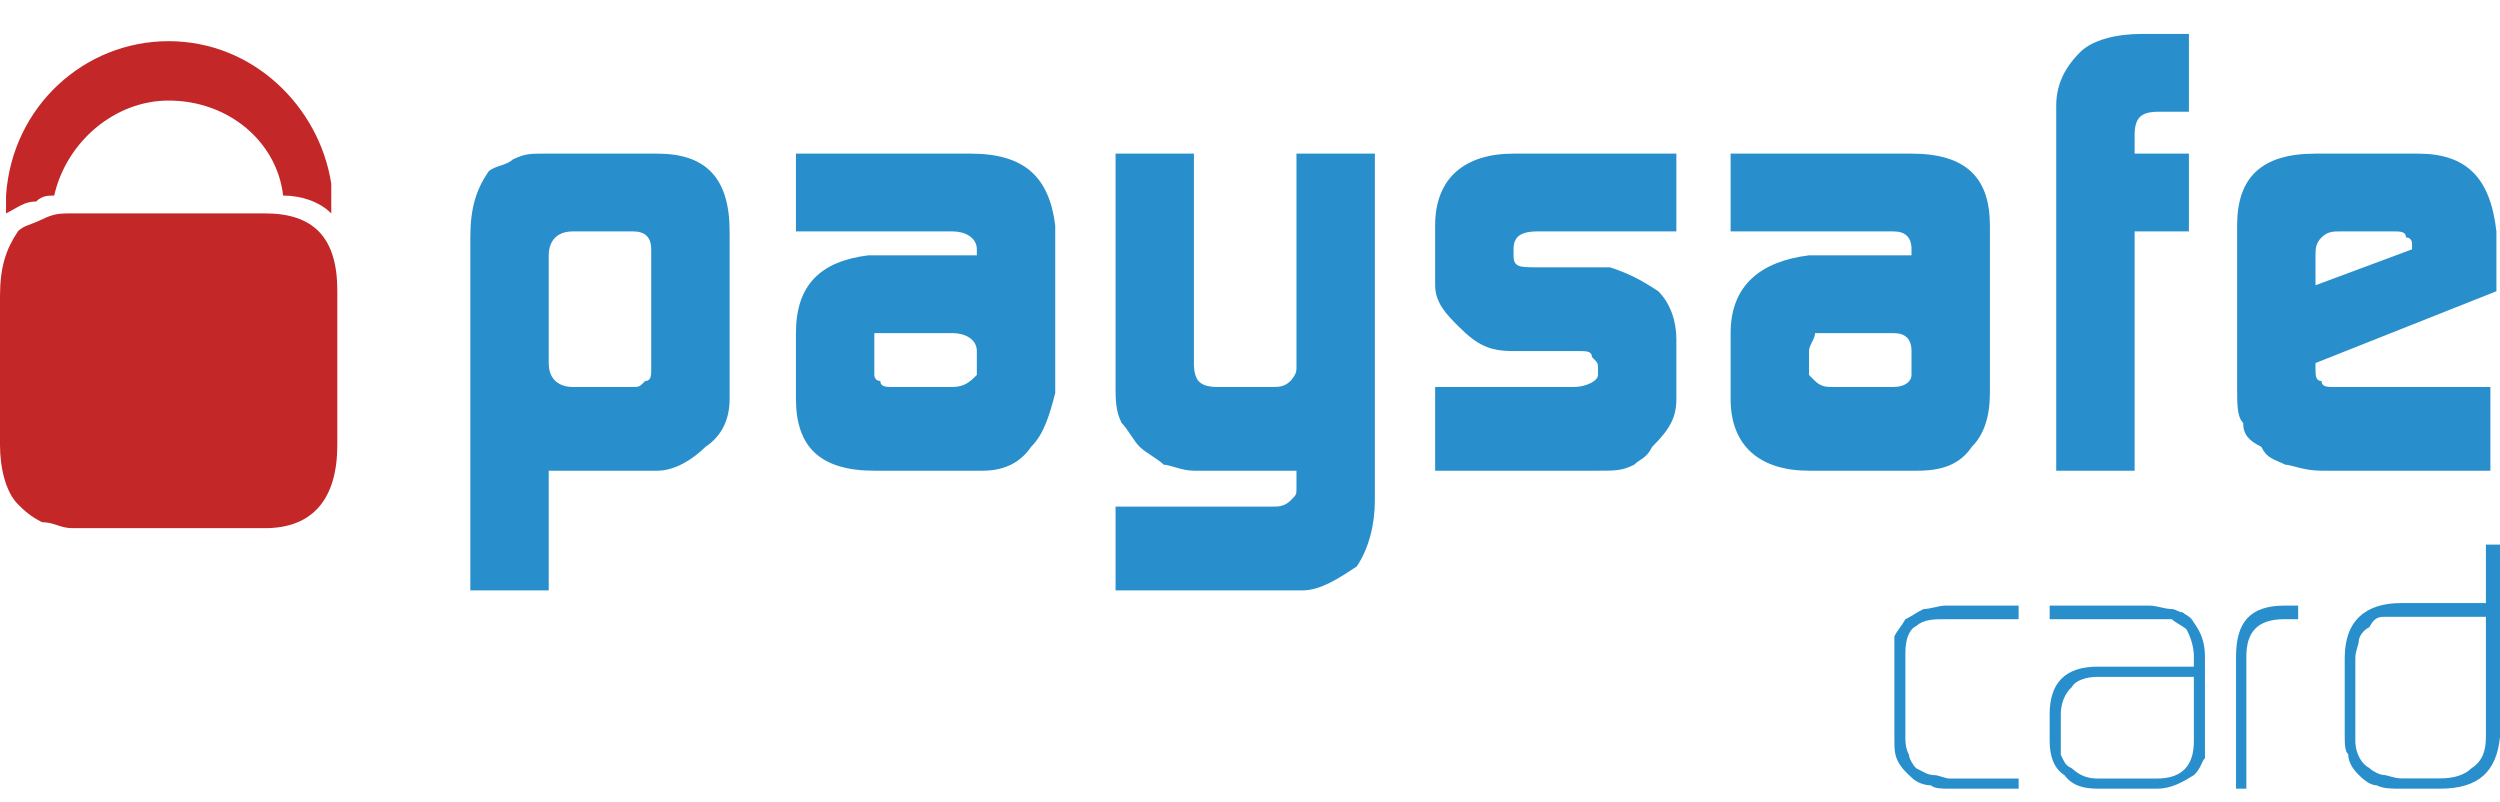 <svg width="53" height="17" viewBox="0 0 53 17" fill="none" xmlns="http://www.w3.org/2000/svg">
<path fill-rule="evenodd" clip-rule="evenodd" d="M0.766 4.272C0.894 4.146 1.022 4.146 1.149 4.146C1.405 3.013 2.426 2.132 3.575 2.132C4.852 2.132 5.874 3.013 6.002 4.146C6.385 4.146 6.768 4.272 7.023 4.524C7.023 4.272 7.023 4.146 7.023 3.894C6.768 2.257 5.363 0.873 3.575 0.873C1.788 0.873 0.255 2.257 0.128 4.146C0.128 4.272 0.128 4.398 0.128 4.524C0.383 4.398 0.511 4.272 0.766 4.272Z" fill="#C32728"/>
<path fill-rule="evenodd" clip-rule="evenodd" d="M5.618 4.524H1.532C1.277 4.524 1.149 4.524 0.894 4.65C0.638 4.775 0.511 4.775 0.383 4.901C0.128 5.279 0 5.657 0 6.286V9.434C0 9.937 0.128 10.441 0.383 10.693C0.511 10.819 0.638 10.945 0.894 11.071C1.149 11.071 1.277 11.197 1.532 11.197H5.618C6.64 11.197 7.151 10.567 7.151 9.434V6.16C7.151 5.027 6.64 4.524 5.618 4.524Z" fill="#C32728"/>
<path fill-rule="evenodd" clip-rule="evenodd" d="M13.806 5.286C13.806 5.033 13.679 4.906 13.423 4.906H12.145C11.761 4.906 11.633 5.16 11.633 5.413V7.696C11.633 8.077 11.889 8.204 12.145 8.204H13.423C13.551 8.204 13.551 8.204 13.679 8.077C13.806 8.077 13.806 7.95 13.806 7.823V5.286ZM9.971 5.033C9.971 4.399 10.099 4.018 10.355 3.638C10.483 3.511 10.738 3.511 10.866 3.384C11.122 3.257 11.25 3.257 11.505 3.257H13.934C14.957 3.257 15.468 3.764 15.468 4.906V8.457C15.468 8.838 15.34 9.218 14.957 9.472C14.701 9.726 14.318 9.979 13.934 9.979H11.633V12.516H9.971V5.033Z" fill="#288FCC"/>
<path fill-rule="evenodd" clip-rule="evenodd" d="M18.536 7.95C18.536 7.95 18.536 8.077 18.664 8.077C18.664 8.204 18.792 8.204 18.92 8.204H20.198C20.454 8.204 20.581 8.077 20.709 7.95V7.443C20.709 7.189 20.454 7.062 20.198 7.062H18.92C18.792 7.062 18.664 7.062 18.536 7.062C18.536 7.189 18.536 7.316 18.536 7.443V7.95ZM20.709 5.286C20.709 5.033 20.454 4.906 20.198 4.906H16.874V3.257H20.581C21.732 3.257 22.243 3.764 22.371 4.779V8.33C22.243 8.838 22.116 9.218 21.86 9.472C21.604 9.852 21.221 9.979 20.837 9.979H18.536C17.386 9.979 16.874 9.472 16.874 8.457V7.062C16.874 6.047 17.386 5.54 18.408 5.413H20.709V5.286Z" fill="#288FCC"/>
<path fill-rule="evenodd" clip-rule="evenodd" d="M26.973 10.74C27.101 10.74 27.229 10.74 27.357 10.613C27.485 10.487 27.485 10.487 27.485 10.36V10.233V9.979H25.311C25.056 9.979 24.8 9.852 24.672 9.852C24.544 9.726 24.289 9.599 24.161 9.472C24.033 9.345 23.905 9.091 23.777 8.965C23.65 8.711 23.65 8.457 23.65 8.204V3.257H25.311V7.696C25.311 8.077 25.439 8.204 25.823 8.204H26.973C27.101 8.204 27.229 8.204 27.357 8.077C27.357 8.077 27.485 7.95 27.485 7.823V7.696V3.257H29.147V10.613C29.147 11.121 29.019 11.628 28.763 12.009C28.38 12.262 27.996 12.516 27.613 12.516H23.65V10.74H26.973Z" fill="#288FCC"/>
<path fill-rule="evenodd" clip-rule="evenodd" d="M30.425 8.204H33.365C33.621 8.204 33.877 8.077 33.877 7.95V7.823C33.877 7.696 33.877 7.696 33.749 7.569C33.749 7.443 33.621 7.443 33.493 7.443H33.365H32.087C31.576 7.443 31.32 7.316 30.936 6.935C30.681 6.682 30.425 6.428 30.425 6.047V4.779C30.425 3.764 31.064 3.257 32.087 3.257H35.539V4.906H32.598C32.215 4.906 32.087 5.033 32.087 5.286V5.413C32.087 5.667 32.215 5.667 32.598 5.667H34.132C34.516 5.794 34.772 5.921 35.155 6.174C35.411 6.428 35.539 6.808 35.539 7.189V8.457C35.539 8.838 35.411 9.091 35.027 9.472C34.899 9.726 34.772 9.726 34.644 9.852C34.388 9.979 34.26 9.979 33.877 9.979H30.425V8.204Z" fill="#288FCC"/>
<path fill-rule="evenodd" clip-rule="evenodd" d="M38.351 7.95L38.479 8.077C38.607 8.204 38.735 8.204 38.862 8.204H40.141C40.397 8.204 40.524 8.077 40.524 7.95V7.443C40.524 7.189 40.397 7.062 40.141 7.062H38.862C38.607 7.062 38.607 7.062 38.479 7.062C38.479 7.189 38.351 7.316 38.351 7.443V7.95ZM40.524 5.286C40.524 5.033 40.397 4.906 40.141 4.906H36.689V3.257H40.524C41.675 3.257 42.186 3.764 42.186 4.779V8.33C42.186 8.838 42.058 9.218 41.803 9.472C41.547 9.852 41.163 9.979 40.652 9.979H38.351C37.328 9.979 36.689 9.472 36.689 8.457V7.062C36.689 6.047 37.328 5.54 38.351 5.413H40.524V5.286Z" fill="#288FCC"/>
<path fill-rule="evenodd" clip-rule="evenodd" d="M43.592 2.242C43.592 1.862 43.72 1.481 44.104 1.101C44.359 0.847 44.871 0.72 45.382 0.72H46.405V2.369H45.766C45.382 2.369 45.254 2.496 45.254 2.877V3.257H46.405V4.906H45.254V9.979H43.592V2.242Z" fill="#288FCC"/>
<path fill-rule="evenodd" clip-rule="evenodd" d="M51.135 5.286V5.16C51.135 5.16 51.135 5.033 51.007 5.033C51.007 4.906 50.879 4.906 50.751 4.906H49.6C49.473 4.906 49.345 4.906 49.217 5.033C49.089 5.16 49.089 5.286 49.089 5.413V6.047L51.135 5.286ZM49.089 7.696V7.823C49.089 7.95 49.089 8.077 49.217 8.077C49.217 8.204 49.345 8.204 49.473 8.204H49.6H52.796V9.979H49.217C48.833 9.979 48.578 9.852 48.45 9.852C48.194 9.726 48.066 9.726 47.939 9.472C47.683 9.345 47.555 9.218 47.555 8.965C47.427 8.838 47.427 8.584 47.427 8.204V4.779C47.427 3.764 47.939 3.257 49.089 3.257H51.262C52.285 3.257 52.796 3.764 52.924 4.906V6.174L49.089 7.696Z" fill="#288FCC"/>
<path fill-rule="evenodd" clip-rule="evenodd" d="M41.323 16.72C41.168 16.72 41.014 16.72 40.936 16.649C40.781 16.649 40.626 16.577 40.549 16.505C40.394 16.361 40.316 16.289 40.239 16.145C40.161 16.002 40.161 15.858 40.161 15.642V13.846C40.161 13.702 40.161 13.558 40.161 13.486C40.239 13.342 40.316 13.271 40.394 13.127C40.549 13.055 40.626 12.983 40.781 12.911C40.936 12.911 41.091 12.839 41.246 12.839H42.795V13.127H41.246C41.014 13.127 40.781 13.127 40.626 13.271C40.471 13.342 40.394 13.558 40.394 13.846V15.642C40.394 15.714 40.394 15.858 40.471 16.002C40.471 16.074 40.549 16.217 40.626 16.289C40.781 16.361 40.859 16.433 41.014 16.433C41.091 16.433 41.246 16.505 41.323 16.505H42.795V16.72H41.323Z" fill="#288FCC"/>
<path fill-rule="evenodd" clip-rule="evenodd" d="M46.51 14.349H44.472C44.237 14.349 44.002 14.421 43.924 14.564C43.767 14.708 43.689 14.924 43.689 15.139V15.714C43.689 15.858 43.689 15.93 43.689 16.002C43.767 16.145 43.767 16.217 43.924 16.289C44.081 16.433 44.237 16.505 44.472 16.505H45.727C46.275 16.505 46.51 16.217 46.51 15.714V14.349ZM46.745 15.642C46.745 15.786 46.745 15.93 46.745 16.074C46.667 16.145 46.667 16.289 46.51 16.433C46.275 16.577 46.04 16.72 45.727 16.72H44.472C44.159 16.72 43.924 16.649 43.767 16.433C43.532 16.289 43.453 16.002 43.453 15.714V15.139C43.453 14.492 43.767 14.133 44.472 14.133H46.51V13.917C46.51 13.702 46.432 13.486 46.353 13.342C46.275 13.271 46.118 13.199 46.04 13.127C45.883 13.127 45.805 13.127 45.648 13.127H43.453V12.839H45.57C45.727 12.839 45.883 12.911 46.04 12.911C46.118 12.911 46.197 12.983 46.275 12.983C46.353 13.055 46.432 13.055 46.51 13.199C46.667 13.414 46.745 13.63 46.745 13.917V15.642Z" fill="#288FCC"/>
<path fill-rule="evenodd" clip-rule="evenodd" d="M48.428 13.127C47.843 13.127 47.623 13.414 47.623 13.917V16.72H47.404V13.917C47.404 13.199 47.696 12.839 48.428 12.839H48.721V13.127H48.428Z" fill="#288FCC"/>
<path fill-rule="evenodd" clip-rule="evenodd" d="M52.701 13.076H50.905C50.756 13.076 50.606 13.076 50.531 13.076C50.382 13.076 50.307 13.149 50.232 13.295C50.082 13.368 50.007 13.514 50.007 13.586C50.007 13.659 49.933 13.805 49.933 13.951V15.7C49.933 15.992 50.082 16.21 50.232 16.283C50.307 16.356 50.456 16.429 50.531 16.429C50.606 16.429 50.756 16.502 50.905 16.502H51.728C52.027 16.502 52.252 16.429 52.401 16.283C52.626 16.137 52.701 15.919 52.701 15.627V13.076ZM53 15.627C52.925 16.356 52.551 16.72 51.728 16.72H50.905C50.681 16.72 50.531 16.72 50.382 16.648C50.232 16.648 50.082 16.502 50.007 16.429C49.858 16.283 49.783 16.137 49.783 15.992C49.708 15.919 49.708 15.773 49.708 15.554V13.951C49.708 13.149 50.157 12.785 50.905 12.785H52.701V11.546H53V15.627Z" fill="#288FCC"/>
</svg>
